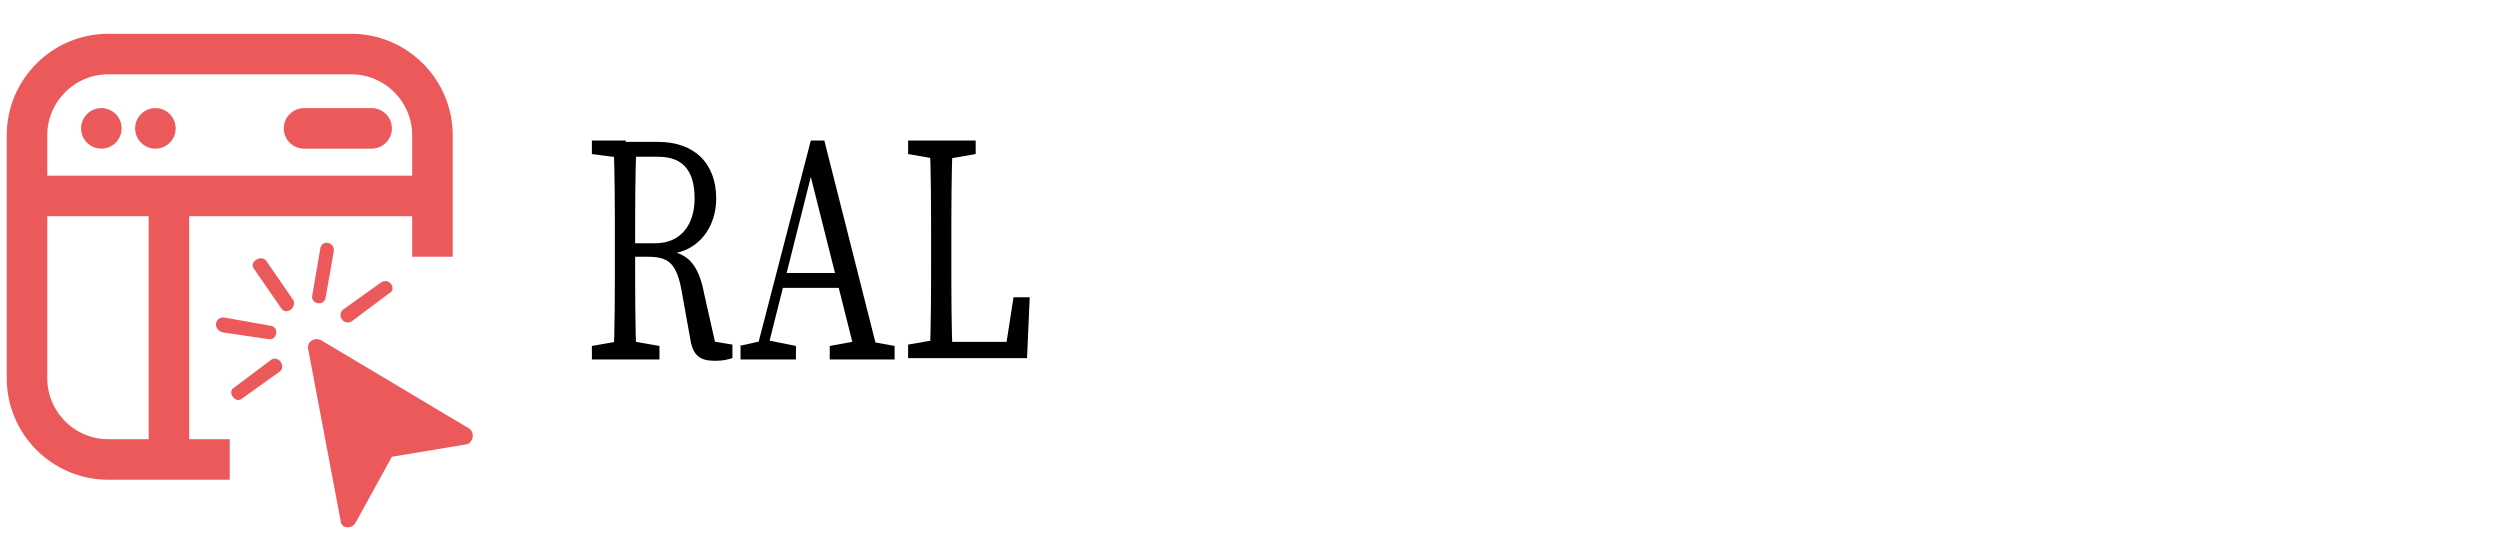 <?xml version="1.0" encoding="utf-8"?>
<!-- Generator: Adobe Illustrator 23.0.0, SVG Export Plug-In . SVG Version: 6.00 Build 0)  -->
<svg version="1.1" id="Layer_1" xmlns="http://www.w3.org/2000/svg" xmlns:xlink="http://www.w3.org/1999/xlink" x="0px" y="0px"
	 viewBox="0 0 185 40" style="enable-background:new 0 0 185 40;" xml:space="preserve">
<style type="text/css">
	.st0{display:none;fill:#453B56;}
	.st1{fill:none;stroke:#EC595A;stroke-width:3;}
	.st2{fill:#EC595A;}
	.st3{fill:none;stroke:#EC595A;stroke-width:3;stroke-linecap:round;}
	.st4{fill-rule:evenodd;clip-rule:evenodd;fill:#EC595A;}
</style>
<path class="st0" d="M58.6,28H43.9V7.1h4.2v16.7h10.5V28z M75.1,28h-1l-1.5-2.1c-0.4,0.3-0.8,0.7-1.2,1c-0.4,0.3-0.9,0.5-1.3,0.8
	c-0.5,0.2-0.9,0.4-1.4,0.5c-0.5,0.1-1,0.2-1.5,0.2c-1.1,0-2.1-0.2-3.1-0.6c-1-0.4-1.8-0.9-2.5-1.6c-0.7-0.7-1.3-1.6-1.7-2.6
	c-0.4-1-0.6-2.2-0.6-3.5c0-1.2,0.2-2.3,0.6-3.3c0.4-1,1-1.9,1.7-2.6c0.7-0.7,1.6-1.3,2.5-1.7c1-0.4,2-0.6,3.1-0.6
	c0.5,0,1,0.1,1.5,0.2s1,0.3,1.4,0.5c0.5,0.2,0.9,0.5,1.3,0.8c0.4,0.3,0.8,0.6,1.2,1l1.5-1.9h1V28z M71.1,20c0-0.5-0.1-1.1-0.3-1.6
	c-0.2-0.5-0.5-1-0.8-1.4c-0.4-0.4-0.8-0.7-1.3-0.9c-0.5-0.2-1-0.4-1.5-0.4c-0.5,0-1.1,0.1-1.5,0.3c-0.5,0.2-0.9,0.5-1.3,0.8
	c-0.4,0.4-0.6,0.8-0.8,1.3c-0.2,0.5-0.3,1.1-0.3,1.8c0,0.7,0.1,1.3,0.3,1.8c0.2,0.5,0.5,1,0.8,1.3c0.4,0.4,0.8,0.6,1.3,0.8
	c0.5,0.2,1,0.3,1.5,0.3c0.5,0,1.1-0.1,1.5-0.4c0.5-0.2,0.9-0.6,1.3-0.9c0.4-0.4,0.6-0.9,0.8-1.4C71,21.1,71.1,20.6,71.1,20z
	 M82.1,28h-4V12.4h1l1.3,1.5c0.6-0.6,1.4-1,2.2-1.3c0.8-0.3,1.7-0.5,2.6-0.5c1,0,1.9,0.2,2.7,0.6c0.8,0.4,1.6,0.9,2.2,1.5
	c0.6,0.6,1.1,1.4,1.5,2.2c0.4,0.8,0.6,1.8,0.6,2.7V28h-4v-8.9c0-0.4-0.1-0.8-0.2-1.2c-0.2-0.4-0.4-0.7-0.6-1
	c-0.3-0.3-0.6-0.5-0.9-0.6c-0.4-0.2-0.7-0.2-1.2-0.2c-0.4,0-0.8,0.1-1.2,0.2s-0.7,0.4-1,0.6c-0.3,0.3-0.5,0.6-0.6,1
	c-0.2,0.4-0.2,0.7-0.2,1.2V28z M110,28h-1l-1.5-2.1c-0.4,0.3-0.8,0.7-1.2,1c-0.4,0.3-0.9,0.5-1.3,0.8c-0.5,0.2-0.9,0.4-1.4,0.5
	c-0.5,0.1-1,0.2-1.5,0.2c-1.1,0-2.1-0.2-3.1-0.6c-1-0.4-1.8-1-2.5-1.7c-0.7-0.7-1.3-1.6-1.7-2.6c-0.4-1-0.6-2.1-0.6-3.3
	c0-1.2,0.2-2.3,0.6-3.3c0.4-1,1-1.9,1.7-2.6c0.7-0.7,1.6-1.3,2.5-1.7c1-0.4,2-0.6,3.1-0.6c0.3,0,0.7,0,1.1,0.1
	c0.4,0.1,0.7,0.2,1.1,0.3c0.4,0.1,0.7,0.3,1,0.5c0.3,0.2,0.6,0.5,0.8,0.8V6.2h4V28z M106,20c0-0.5-0.1-1.1-0.3-1.6
	c-0.2-0.5-0.5-1-0.8-1.4c-0.4-0.4-0.8-0.7-1.3-0.9c-0.5-0.2-1-0.4-1.5-0.4c-0.5,0-1.1,0.1-1.5,0.3c-0.5,0.2-0.9,0.5-1.3,0.8
	c-0.4,0.4-0.6,0.8-0.8,1.3c-0.2,0.5-0.3,1.1-0.3,1.8c0,0.6,0.1,1.1,0.3,1.6c0.2,0.5,0.5,1,0.8,1.4c0.4,0.4,0.8,0.7,1.3,0.9
	c0.5,0.2,1,0.3,1.5,0.3c0.5,0,1.1-0.1,1.5-0.4c0.5-0.2,0.9-0.6,1.3-0.9c0.4-0.4,0.6-0.9,0.8-1.4C105.9,21.1,106,20.6,106,20z
	 M117.1,34h-4V12.4h1l1.6,1.9c0.4-0.3,0.8-0.7,1.2-1c0.4-0.3,0.9-0.6,1.3-0.8c0.5-0.2,0.9-0.4,1.4-0.5c0.5-0.1,1-0.2,1.5-0.2
	c1.1,0,2.1,0.2,3.1,0.6c1,0.4,1.8,0.9,2.5,1.7c0.7,0.7,1.3,1.6,1.7,2.6c0.4,1,0.6,2.1,0.6,3.4c0,1.3-0.2,2.4-0.6,3.5
	c-0.4,1-1,1.9-1.7,2.6c-0.7,0.7-1.6,1.3-2.5,1.6c-1,0.4-2,0.6-3.1,0.6c-0.4,0-0.7,0-1.1-0.1c-0.3-0.1-0.7-0.2-1-0.3
	c-0.3-0.1-0.7-0.3-1-0.5c-0.3-0.2-0.6-0.3-0.9-0.5V34z M125.1,20c0-0.7-0.1-1.3-0.3-1.8c-0.2-0.5-0.5-1-0.8-1.3
	c-0.4-0.4-0.8-0.7-1.3-0.8c-0.5-0.2-1-0.3-1.5-0.3c-0.5,0-1.1,0.1-1.5,0.3c-0.5,0.2-0.9,0.5-1.3,0.8c-0.4,0.4-0.6,0.8-0.9,1.3
	c-0.2,0.5-0.3,1.1-0.3,1.8c0,0.6,0.1,1.2,0.3,1.7c0.2,0.5,0.5,1,0.9,1.3c0.4,0.4,0.8,0.7,1.3,0.9c0.5,0.2,1,0.3,1.5,0.3
	c0.5,0,1.1-0.1,1.5-0.3c0.5-0.2,0.9-0.5,1.3-0.9c0.4-0.4,0.6-0.8,0.8-1.3C125,21.3,125.1,20.7,125.1,20z M146.4,28h-1l-1.5-2.1
	c-0.4,0.3-0.8,0.7-1.2,1c-0.4,0.3-0.9,0.5-1.3,0.8c-0.5,0.2-0.9,0.4-1.4,0.5c-0.5,0.1-1,0.2-1.5,0.2c-1.1,0-2.1-0.2-3.1-0.6
	c-1-0.4-1.8-0.9-2.5-1.6c-0.7-0.7-1.3-1.6-1.7-2.6c-0.4-1-0.6-2.2-0.6-3.5c0-1.2,0.2-2.3,0.6-3.3c0.4-1,1-1.9,1.7-2.6
	c0.7-0.7,1.6-1.3,2.5-1.7c1-0.4,2-0.6,3.1-0.6c0.5,0,1,0.1,1.5,0.2s1,0.3,1.4,0.5c0.5,0.2,0.9,0.5,1.3,0.8c0.4,0.3,0.8,0.6,1.2,1
	l1.5-1.9h1V28z M142.4,20c0-0.5-0.1-1.1-0.3-1.6c-0.2-0.5-0.5-1-0.8-1.4c-0.4-0.4-0.8-0.7-1.3-0.9c-0.5-0.2-1-0.4-1.5-0.4
	c-0.5,0-1.1,0.1-1.5,0.3c-0.5,0.2-0.9,0.5-1.3,0.8c-0.3,0.4-0.6,0.8-0.8,1.3c-0.2,0.5-0.3,1.1-0.3,1.8c0,0.7,0.1,1.3,0.3,1.8
	c0.2,0.5,0.5,1,0.8,1.3c0.4,0.4,0.8,0.6,1.3,0.8c0.5,0.2,1,0.3,1.5,0.3c0.5,0,1.1-0.1,1.5-0.4c0.5-0.2,0.9-0.6,1.3-0.9
	c0.4-0.4,0.6-0.9,0.8-1.4C142.3,21.1,142.4,20.6,142.4,20z M160.6,20c0-0.5-0.1-1.1-0.3-1.6c-0.2-0.5-0.5-1-0.8-1.4
	c-0.4-0.4-0.8-0.7-1.3-0.9c-0.5-0.2-1-0.4-1.5-0.4c-0.5,0-1.1,0.1-1.5,0.3c-0.5,0.2-0.9,0.5-1.3,0.8c-0.4,0.4-0.6,0.8-0.8,1.3
	c-0.2,0.5-0.3,1.1-0.3,1.8c0,0.7,0.1,1.2,0.3,1.8c0.2,0.5,0.5,1,0.8,1.3c0.4,0.4,0.8,0.7,1.3,0.9c0.5,0.2,1,0.3,1.5,0.3
	c0.5,0,1.1-0.1,1.5-0.4c0.5-0.2,0.9-0.6,1.3-0.9c0.4-0.4,0.6-0.9,0.8-1.4C160.5,21.1,160.6,20.6,160.6,20z M164.6,26
	c0,1.1-0.2,2.1-0.6,3.1c-0.4,1-1,1.8-1.7,2.5c-0.7,0.7-1.6,1.3-2.5,1.7c-1,0.4-2,0.6-3.1,0.6l-2,0v-4l2,0c0.6,0,1.2-0.1,1.6-0.2
	c0.4-0.2,0.8-0.4,1.1-0.7c0.3-0.3,0.5-0.6,0.7-0.9c0.2-0.4,0.3-0.7,0.4-1.1c-0.2,0.3-0.4,0.5-0.7,0.6c-0.3,0.2-0.6,0.3-1,0.4
	c-0.4,0.1-0.7,0.2-1.1,0.2c-0.4,0-0.7,0.1-1.1,0.1c-1.1,0-2.1-0.2-3.1-0.6c-1-0.4-1.8-0.9-2.5-1.6c-0.7-0.7-1.3-1.6-1.7-2.6
	c-0.4-1-0.6-2.2-0.6-3.5c0-1.2,0.2-2.3,0.6-3.3s1-1.9,1.7-2.6c0.7-0.7,1.6-1.3,2.5-1.7c1-0.4,2-0.6,3.1-0.6c0.5,0,1,0.1,1.5,0.2
	s1,0.3,1.4,0.5c0.5,0.2,0.9,0.5,1.3,0.8c0.4,0.3,0.8,0.6,1.2,1l1.5-1.9h1V26z M171.4,34v-4l2.2,0c0.4,0,0.8-0.1,1.1-0.2
	c0.4-0.1,0.7-0.3,1-0.5c0.3-0.2,0.6-0.5,0.8-0.8c0.2-0.3,0.4-0.6,0.6-1c-0.4,0.2-0.9,0.4-1.3,0.6c-0.4,0.2-0.9,0.3-1.4,0.3
	c-1,0-1.9-0.2-2.7-0.5c-0.8-0.3-1.6-0.8-2.2-1.4c-0.6-0.6-1.1-1.4-1.5-2.3c-0.4-0.9-0.5-1.9-0.5-3v-8.6h4V21c0,0.6,0.1,1,0.2,1.5
	c0.2,0.4,0.4,0.8,0.7,1c0.3,0.3,0.6,0.5,0.9,0.6c0.4,0.1,0.8,0.2,1.2,0.2c0.4,0,0.8-0.1,1.2-0.3c0.4-0.2,0.7-0.4,1-0.8
	c0.3-0.3,0.5-0.7,0.6-1.1c0.2-0.4,0.2-0.8,0.2-1.2v-8.6h4V26c0,1.1-0.2,2.1-0.6,3.1c-0.4,1-1,1.8-1.7,2.5c-0.7,0.7-1.6,1.3-2.5,1.7
	s-2,0.6-3.1,0.6L171.4,34z"/>
<path class="st1" d="M17,34H8c-3.3,0-6-2.7-6-6V10c0-3.3,2.7-6,6-6h18c3.3,0,6,2.7,6,6v9"/>
<line class="st1" x1="3" y1="14.5" x2="31" y2="14.5"/>
<circle class="st2" cx="7.5" cy="9.5" r="1.5"/>
<circle class="st2" cx="11.5" cy="9.5" r="1.5"/>
<line class="st1" x1="12.5" y1="14" x2="12.5" y2="34"/>
<line class="st3" x1="22.5" y1="9.5" x2="27.5" y2="9.5"/>
<path class="st4" d="M23.8,25.2l10.9,6.5c0.5,0.3,0.3,1.2-0.3,1.2L29,33.8l-2.7,4.9c-0.3,0.5-1.1,0.4-1.1-0.2l-2.4-12.7
	C22.7,25.3,23.3,24.9,23.8,25.2z"/>
<path class="st4" d="M19.7,19.3l2,2.9c0.3,0.5-0.5,1.2-0.9,0.6l-2-2.9C18.4,19.4,19.3,18.8,19.7,19.3z"/>
<path class="st4" d="M24.7,18.6l-0.6,3.4c-0.1,0.7-1.1,0.5-1-0.1l0.6-3.5C23.8,17.7,24.8,17.9,24.7,18.6z"/>
<path class="st4" d="M28.8,21.7L26,23.8c-0.6,0.3-1.1-0.5-0.6-0.9l2.8-2C28.8,20.5,29.4,21.4,28.8,21.7z"/>
<path class="st4" d="M16.6,23.5l3.4,0.6c0.7,0.1,0.5,1.1-0.1,1l-3.4-0.5C15.7,24.4,15.9,23.4,16.6,23.5z"/>
<path class="st4" d="M17.3,28.7l2.8-2.1c0.5-0.3,1.1,0.5,0.6,0.9l-2.8,2C17.4,29.9,16.8,29,17.3,28.7z"/>
<g>
	<g>
		<path d="M43.8,11.4v-1h2.5v1.3h-0.2L43.8,11.4z M46.5,25.2l2.3,0.4v1h-5v-1l2.3-0.4H46.5z M45.5,17.9c0-2.5,0-5-0.1-7.4h1.7
			c-0.1,2.5-0.1,4.8-0.1,7.7v0.7c0,2.7,0,5.2,0.1,7.7h-1.7c0.1-2.4,0.1-4.9,0.1-7.4V17.9z M46.3,18h2.2c1.9,0,2.9-1.4,2.9-3.3
			c0-2-0.8-3.1-2.7-3.1h-2.4v-1.1h2.4c2.7,0,4.3,1.6,4.3,4.2c0,2-1.2,3.9-3.5,4.1l0.1-0.2c1.3,0.2,2.1,1,2.5,3.1l0.9,4l-0.6-0.5
			l1.8,0.3v1c-0.3,0.1-0.7,0.2-1.3,0.2c-1.1,0-1.6-0.4-1.8-1.5l-0.7-3.9c-0.4-1.9-1-2.3-2.5-2.3h-1.7V18z"/>
		<path d="M54.7,25.6l1.8-0.4h0.4l2,0.4v1h-4.1V25.6z M60,10.4H61l4.1,16.2h-1.7l-3.6-14.3h0.4l-3.6,14.3h-0.8L60,10.4z M57.9,20.2
			h4.8l0.3,1.1h-5.4L57.9,20.2z M61.4,25.6l2.2-0.4H64l2.2,0.4v1h-4.8V25.6z"/>
		<path d="M67.2,11.4v-1h5v1l-2.3,0.4h-0.4L67.2,11.4z M69.7,25.2v1.3h-2.5v-1l2.3-0.4H69.7z M68.8,10.5h1.7c-0.1,2.5-0.1,5-0.1,7.4
			v1.7c0,2,0,4.5,0.1,6.9h-1.7c0.1-2.5,0.1-5,0.1-7.4v-1.2C68.9,15.4,68.9,12.9,68.8,10.5z M76.2,22L76,26.5h-6.4v-1.2h5.7l-1,1.2
			l0.7-4.5H76.2z"/>
	</g>
</g>
</svg>
